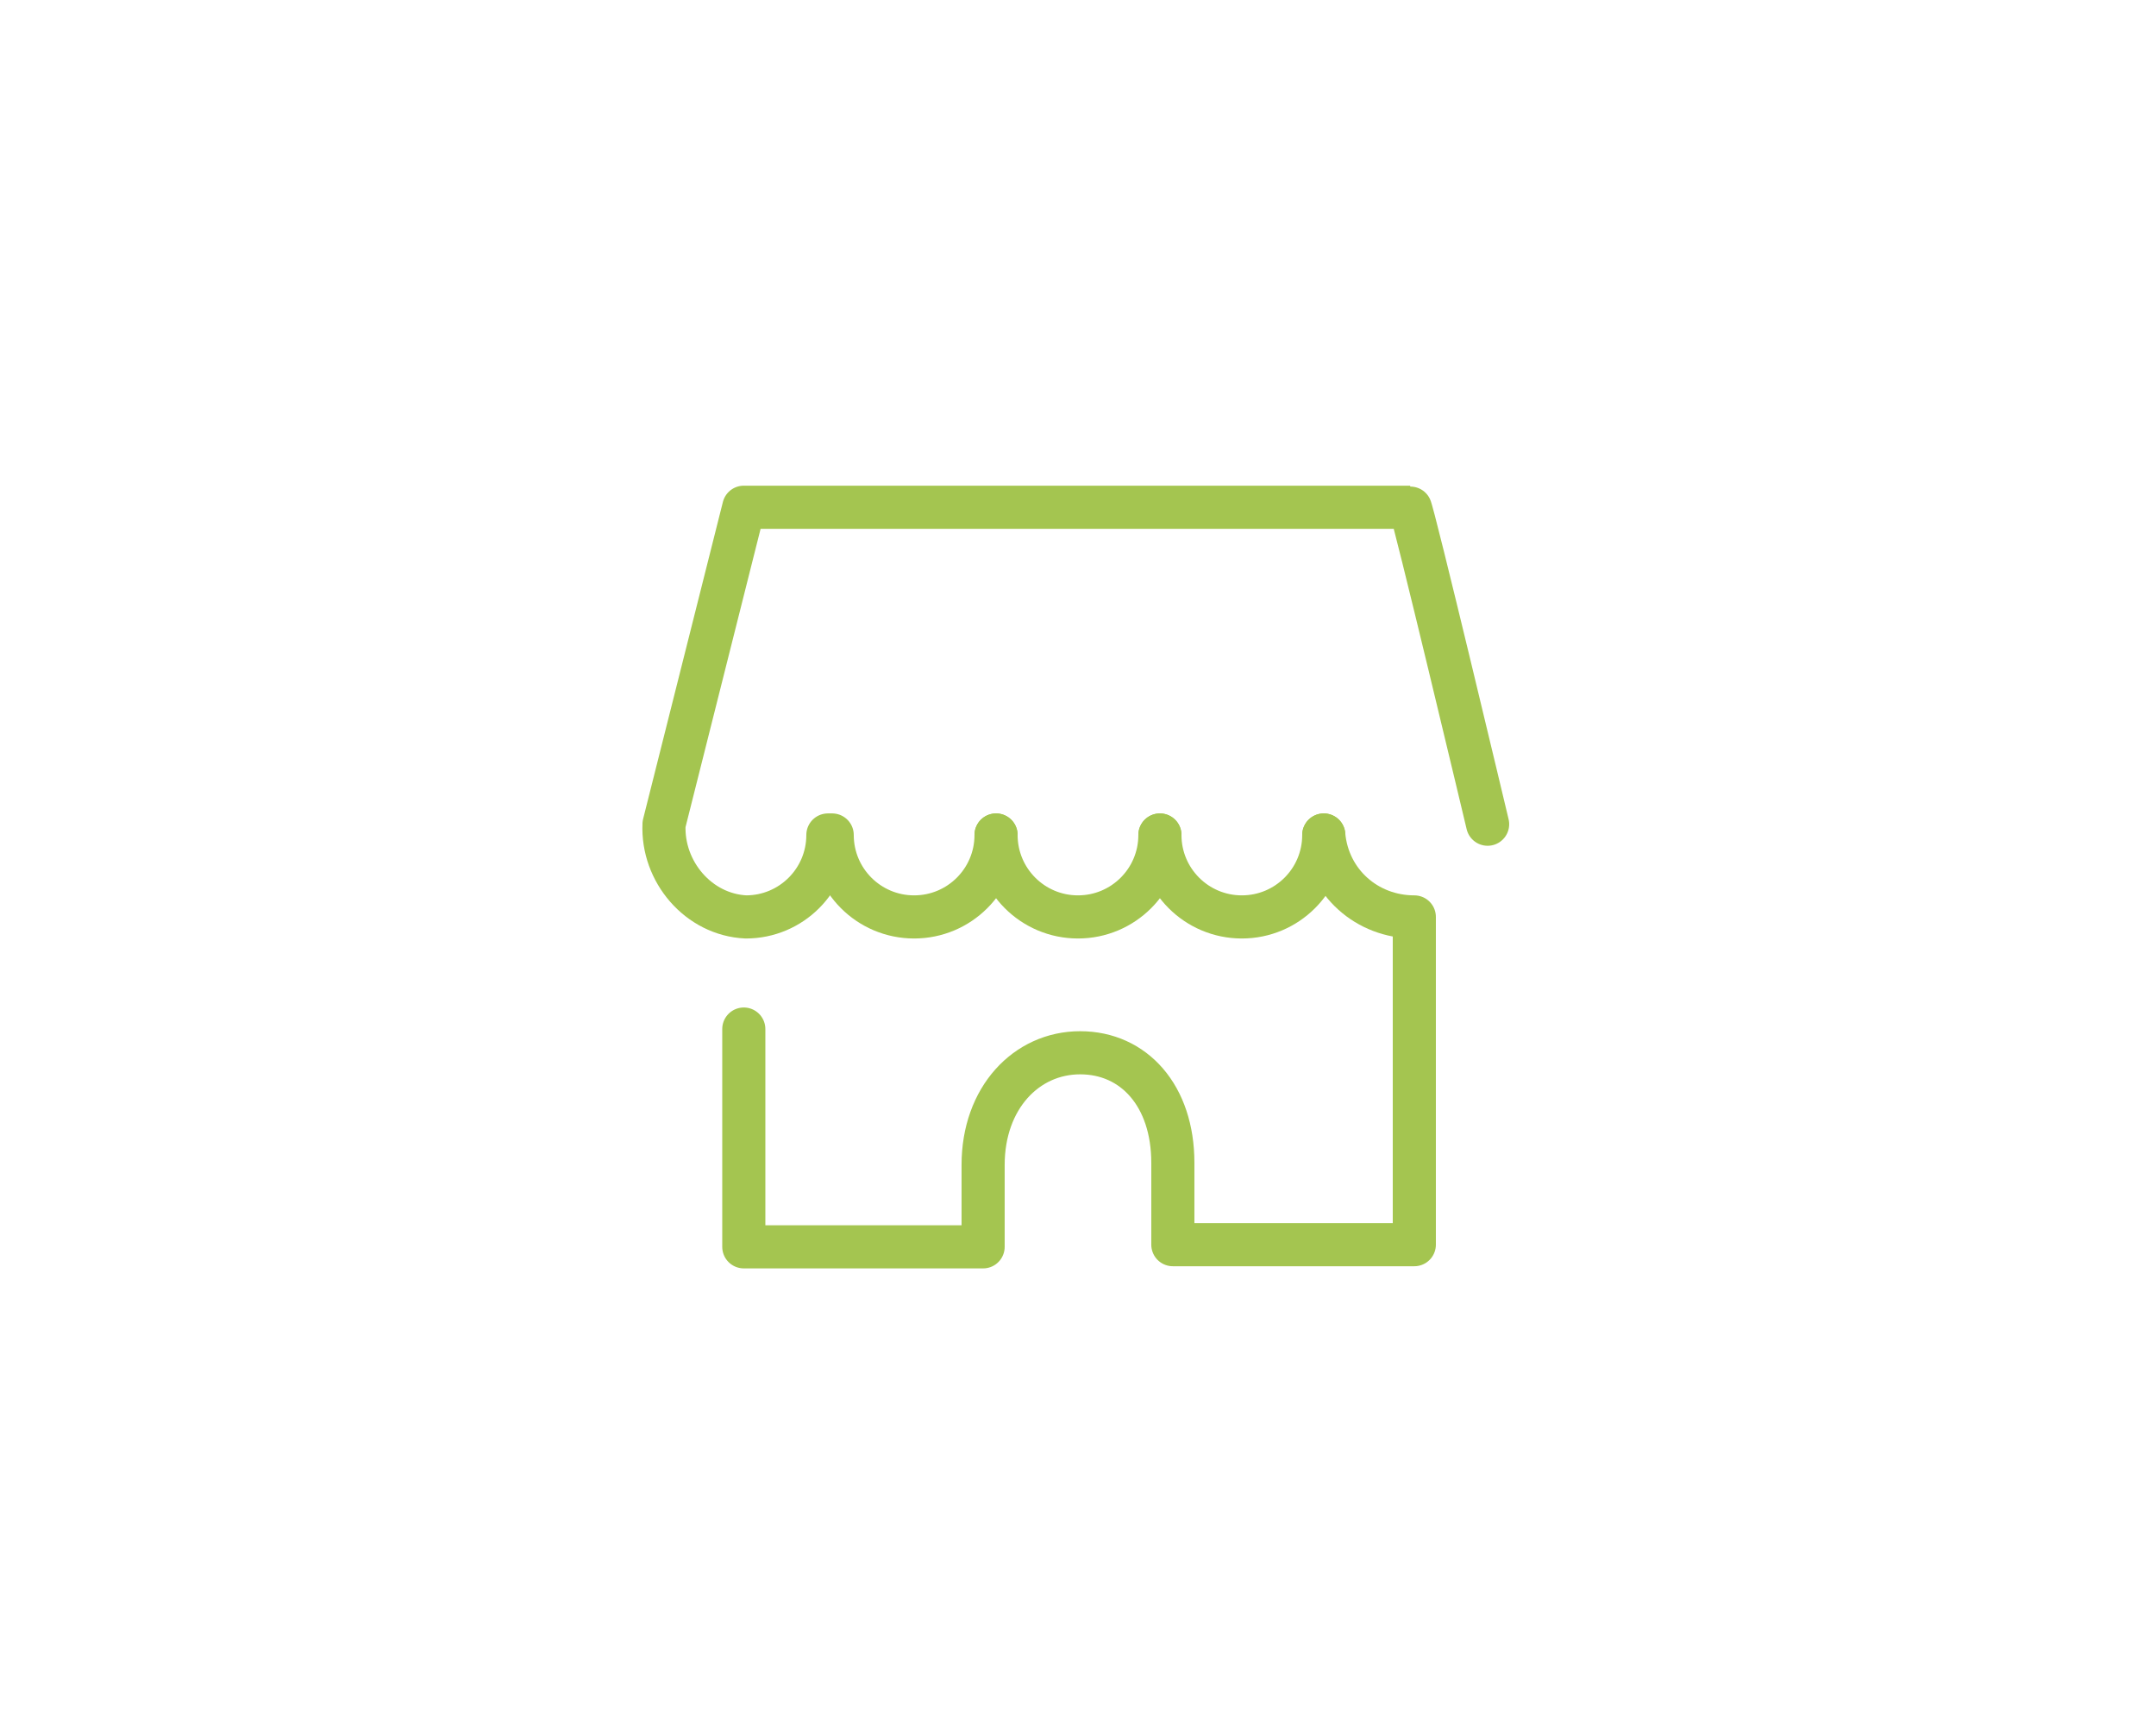 <?xml version="1.0" encoding="utf-8"?>
<!-- Generator: Adobe Illustrator 26.0.0, SVG Export Plug-In . SVG Version: 6.00 Build 0)  -->
<svg version="1.1" id="レイヤー_1" xmlns="http://www.w3.org/2000/svg" xmlns:xlink="http://www.w3.org/1999/xlink" x="0px"
	 y="0px" viewBox="0 0 100 80" style="enable-background:new 0 0 100 80;" xml:space="preserve">
<style type="text/css">
	.st0{fill:none;stroke:#A4C550;stroke-width:2;stroke-linecap:round;stroke-linejoin:round;}
	.st1{fill:none;}
</style>
<g id="グループ_856" transform="translate(161)">
	<g id="_1021_hm_h" transform="translate(-1376.501 2701.324)">
		<path id="パス_154" class="st0" d="M1254.1-2662.6c0,2.1,1.7,3.8,3.8,3.8c2.1,0,3.8-1.7,3.8-3.8c0,0,0,0,0,0"/>
		<path id="パス_155" class="st0" d="M1261.7-2662.6c0,2.1,1.7,3.8,3.8,3.8c2.1,0,3.8-1.7,3.8-3.8"/>
		<path id="パス_156" class="st0" d="M1269.3-2662.6c0,2.1,1.7,3.8,3.8,3.8c2.1,0,3.8-1.7,3.8-3.8"/>
		<path id="パス_157" class="st0" d="M1284.5-2663.1c0,0-3.5-14.7-3.6-14.7h-30.9l-3.7,14.7c-0.1,2.2,1.6,4.2,3.8,4.3
			c2.1,0,3.8-1.7,3.8-3.8l0,0"/>
		<path id="パス_158" class="st0" d="M1276.9-2662.6c0.2,2.2,2,3.8,4.2,3.8v15.2h-11.2v-3.8c0-3.1-1.8-5.1-4.3-5.1
			c-2.5,0-4.5,2.1-4.5,5.2v3.8H1250v-10.1"/>
	</g>
</g>
<rect id="長方形_444-5_00000013872699715512774830000015088750361096410537_" class="st1" width="100" height="80"/>
</svg>
